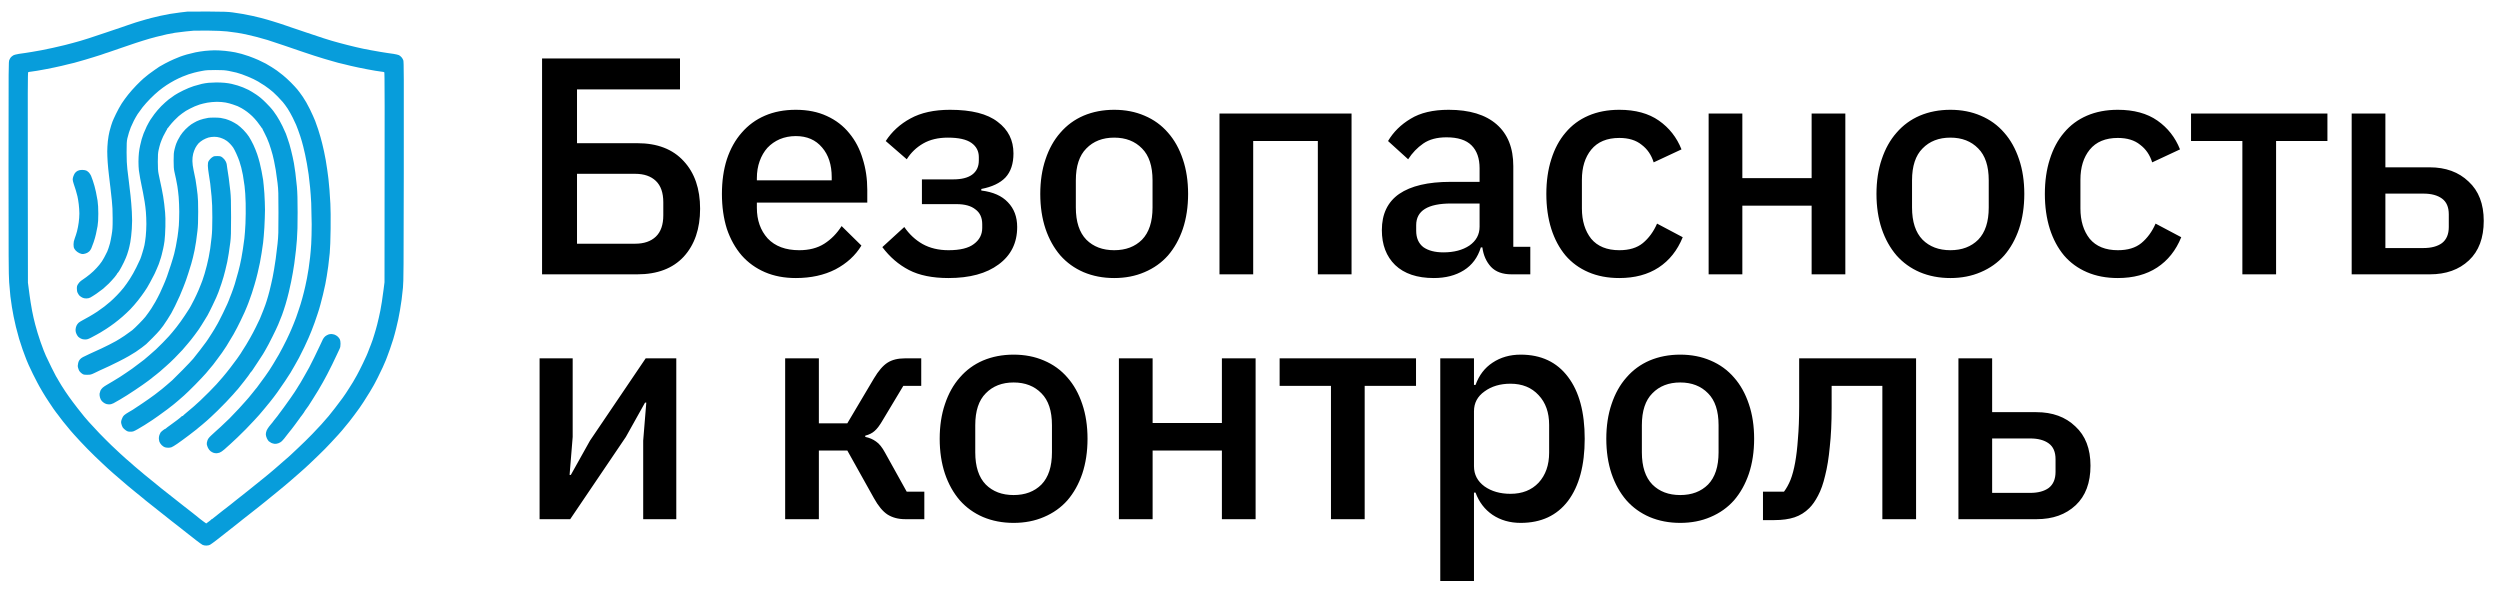 <?xml version="1.0" encoding="UTF-8"?> <svg xmlns="http://www.w3.org/2000/svg" width="194" height="46" viewBox="0 0 194 46" fill="none"> <path fill-rule="evenodd" clip-rule="evenodd" d="M14.493 0.907C14.402 0.918 14.201 0.942 14 0.964C13.761 0.994 13.39 1.046 13.177 1.082C12.964 1.122 12.621 1.187 12.418 1.233C12.214 1.276 11.917 1.348 11.756 1.391C11.649 1.419 11.522 1.454 11.42 1.482C11.367 1.497 11.32 1.51 11.287 1.519C11.227 1.537 11.132 1.565 11.04 1.592C10.984 1.608 10.93 1.623 10.884 1.637C10.761 1.676 10.593 1.726 10.512 1.749C10.431 1.775 10.17 1.863 9.931 1.945C9.692 2.031 9.453 2.113 9.398 2.129C9.356 2.139 9.061 2.24 8.682 2.37C8.561 2.411 8.432 2.455 8.3 2.5C7.751 2.69 7.111 2.904 6.879 2.973L6.265 3.163C6.159 3.196 6.03 3.232 5.975 3.245C5.939 3.253 5.861 3.276 5.771 3.301C5.722 3.315 5.67 3.329 5.619 3.343C5.509 3.374 5.312 3.424 5.135 3.47C5.084 3.483 5.035 3.496 4.99 3.507C4.786 3.56 4.386 3.652 4.101 3.714C3.817 3.777 3.417 3.859 3.213 3.898L2.47 4.029C2.267 4.065 2.034 4.101 1.954 4.111C1.907 4.117 1.814 4.13 1.707 4.146C1.631 4.157 1.548 4.169 1.469 4.18C1.253 4.216 1.088 4.259 1.017 4.305C0.956 4.344 0.878 4.407 0.846 4.443C0.814 4.479 0.759 4.571 0.726 4.649C0.662 4.784 0.662 4.922 0.662 12.991C0.662 19.905 0.668 21.303 0.71 21.893C0.736 22.274 0.781 22.773 0.807 22.999C0.836 23.226 0.888 23.593 0.923 23.82C0.959 24.046 1.02 24.378 1.056 24.558C1.091 24.738 1.172 25.099 1.234 25.362C1.298 25.624 1.411 26.044 1.485 26.297C1.563 26.55 1.682 26.921 1.753 27.117C1.825 27.314 1.915 27.561 1.954 27.659C1.992 27.757 2.044 27.892 2.067 27.954C2.089 28.017 2.164 28.187 2.228 28.332C2.293 28.476 2.441 28.788 2.554 29.021C2.667 29.254 2.819 29.549 2.89 29.677C2.921 29.735 2.952 29.793 2.978 29.84C3.008 29.898 3.032 29.942 3.039 29.956C3.052 29.982 3.171 30.189 3.304 30.415C3.439 30.642 3.656 30.99 3.791 31.186L4.143 31.712C4.169 31.746 4.199 31.788 4.229 31.831C4.276 31.896 4.323 31.963 4.357 32.007C4.411 32.079 4.463 32.145 4.473 32.155C4.481 32.163 4.538 32.24 4.613 32.34C4.631 32.365 4.65 32.391 4.67 32.417C4.77 32.552 4.87 32.686 4.896 32.712C4.922 32.739 5.044 32.886 5.167 33.041C5.29 33.195 5.432 33.365 5.477 33.418C5.517 33.461 5.606 33.563 5.694 33.664C5.714 33.686 5.733 33.708 5.752 33.73C5.858 33.848 6.072 34.084 6.233 34.255C6.394 34.425 6.646 34.691 6.798 34.845C6.95 35 7.212 35.259 7.38 35.423C7.551 35.584 7.812 35.83 7.961 35.974C8.023 36.032 8.089 36.094 8.15 36.15C8.237 36.232 8.312 36.302 8.348 36.335C8.388 36.374 8.488 36.462 8.604 36.564C8.666 36.619 8.733 36.678 8.797 36.736C8.949 36.868 9.183 37.068 9.365 37.225C9.405 37.259 9.442 37.291 9.476 37.32C9.663 37.477 9.86 37.648 9.915 37.697C9.97 37.746 10.267 37.992 10.577 38.242C10.75 38.383 10.913 38.514 11.026 38.605C11.115 38.678 11.174 38.725 11.184 38.734C11.207 38.75 11.252 38.79 11.281 38.819C11.31 38.845 11.43 38.941 11.546 39.029C11.662 39.118 11.772 39.206 11.794 39.226C11.814 39.242 11.872 39.292 11.924 39.328C11.949 39.348 12.051 39.429 12.193 39.542C12.325 39.646 12.49 39.777 12.66 39.912C13.015 40.191 13.322 40.434 13.338 40.45C13.348 40.458 13.414 40.509 13.505 40.579C13.56 40.623 13.626 40.673 13.694 40.726C13.828 40.828 14.052 41.005 14.254 41.166C14.318 41.216 14.38 41.266 14.436 41.31C14.669 41.494 15.024 41.773 15.227 41.93C15.431 42.087 15.651 42.245 15.712 42.278C15.78 42.314 15.893 42.337 16.003 42.337C16.113 42.337 16.226 42.314 16.293 42.278C16.355 42.245 16.574 42.087 16.778 41.93C16.981 41.773 17.337 41.494 17.569 41.31C17.802 41.126 18.134 40.864 18.312 40.726C18.489 40.588 18.641 40.467 18.651 40.457C18.661 40.447 18.725 40.394 18.796 40.339C18.867 40.286 19.165 40.053 19.458 39.82C19.752 39.59 20.033 39.367 20.082 39.328C20.133 39.292 20.192 39.242 20.211 39.226C20.228 39.211 20.291 39.161 20.367 39.1C20.391 39.081 20.417 39.06 20.443 39.039C20.55 38.957 20.673 38.859 20.718 38.819C20.752 38.792 20.788 38.761 20.812 38.74C20.82 38.733 20.831 38.724 20.831 38.724C20.85 38.711 21.125 38.488 21.445 38.225C21.764 37.966 22.061 37.72 22.107 37.681C22.127 37.663 22.174 37.623 22.237 37.569C22.318 37.5 22.424 37.41 22.53 37.32C22.72 37.159 23.03 36.886 23.224 36.716C23.418 36.548 23.625 36.361 23.686 36.306C23.72 36.275 23.793 36.207 23.876 36.129C23.934 36.075 23.998 36.016 24.057 35.961C24.2 35.827 24.487 35.554 24.69 35.354C24.894 35.157 25.126 34.927 25.207 34.845C25.261 34.791 25.377 34.669 25.506 34.533C25.572 34.463 25.641 34.39 25.708 34.32C25.905 34.114 26.147 33.848 26.253 33.73C26.272 33.708 26.292 33.686 26.311 33.664C26.399 33.563 26.488 33.461 26.528 33.418C26.573 33.365 26.715 33.195 26.838 33.041C26.961 32.886 27.084 32.739 27.109 32.712C27.135 32.686 27.303 32.466 27.481 32.224C27.662 31.984 27.846 31.731 27.891 31.666C27.928 31.612 28.03 31.46 28.138 31.3C28.163 31.262 28.189 31.224 28.214 31.186C28.346 30.99 28.569 30.632 28.708 30.399L28.756 30.316C28.872 30.117 28.972 29.946 28.986 29.923C29.002 29.897 29.044 29.821 29.076 29.759C29.112 29.697 29.218 29.49 29.315 29.3C29.412 29.109 29.583 28.755 29.696 28.512C29.806 28.269 29.916 28.017 29.939 27.954C29.961 27.892 30.013 27.757 30.052 27.659C30.09 27.561 30.184 27.301 30.262 27.085C30.336 26.868 30.452 26.52 30.517 26.314C30.581 26.107 30.681 25.73 30.743 25.477C30.804 25.224 30.878 24.906 30.907 24.771C30.936 24.637 30.995 24.325 31.037 24.082C31.082 23.839 31.14 23.462 31.166 23.245C31.195 23.029 31.24 22.615 31.269 22.327C31.318 21.861 31.324 20.853 31.334 13.303C31.343 5.739 31.34 4.79 31.295 4.672C31.269 4.6 31.205 4.492 31.15 4.433C31.098 4.377 31.014 4.308 30.962 4.282C30.914 4.256 30.723 4.21 30.536 4.18C30.458 4.169 30.374 4.157 30.298 4.146C30.192 4.13 30.099 4.117 30.052 4.111C29.971 4.101 29.738 4.065 29.535 4.029L28.792 3.898C28.589 3.862 28.317 3.809 28.195 3.783C28.125 3.766 28.019 3.743 27.911 3.72C27.829 3.702 27.746 3.684 27.678 3.668C27.616 3.653 27.532 3.633 27.44 3.611C27.299 3.577 27.139 3.539 27.016 3.507C26.971 3.496 26.921 3.483 26.871 3.47C26.693 3.424 26.497 3.374 26.386 3.343C26.336 3.329 26.283 3.315 26.234 3.301C26.145 3.276 26.066 3.253 26.031 3.245C25.976 3.232 25.847 3.196 25.74 3.163L25.126 2.973C24.894 2.904 24.258 2.69 23.705 2.5C23.514 2.435 23.331 2.373 23.17 2.318C22.866 2.214 22.643 2.138 22.607 2.129C22.552 2.113 22.401 2.06 22.268 2.011C22.136 1.965 21.868 1.873 21.671 1.811C21.474 1.745 21.222 1.667 21.105 1.634C21.04 1.613 20.955 1.589 20.876 1.566C20.816 1.548 20.76 1.532 20.718 1.519C20.679 1.508 20.622 1.493 20.557 1.475C20.459 1.448 20.345 1.416 20.25 1.391C20.091 1.348 19.791 1.276 19.588 1.233C19.384 1.187 19.042 1.122 18.829 1.082C18.615 1.046 18.26 0.991 18.037 0.961C17.714 0.915 17.34 0.902 16.132 0.895C15.305 0.892 14.588 0.895 14.533 0.902C14.524 0.903 14.511 0.905 14.493 0.907ZM16.164 2.375C15.622 2.372 15.121 2.372 15.05 2.379C15.026 2.381 14.978 2.386 14.914 2.392C14.786 2.405 14.594 2.423 14.404 2.441C14.12 2.47 13.748 2.516 13.58 2.543C13.412 2.572 13.128 2.625 12.951 2.661C12.773 2.7 12.379 2.792 12.079 2.871C11.778 2.95 11.342 3.074 11.11 3.15C10.965 3.197 10.813 3.245 10.7 3.281C10.63 3.303 10.575 3.32 10.545 3.33C10.467 3.352 10.004 3.512 9.501 3.685L9.446 3.704C8.923 3.888 8.452 4.049 8.397 4.065C8.342 4.078 8.242 4.111 8.171 4.137C8.1 4.167 7.948 4.22 7.832 4.256C7.728 4.291 7.503 4.36 7.304 4.421C7.28 4.428 7.257 4.436 7.234 4.443C7.063 4.493 6.861 4.555 6.733 4.595C6.701 4.605 6.674 4.613 6.653 4.62C6.546 4.656 6.336 4.715 6.185 4.754C6.133 4.769 6.078 4.784 6.024 4.799C5.919 4.828 5.818 4.855 5.765 4.873C5.684 4.895 5.568 4.925 5.506 4.935C5.445 4.948 5.319 4.978 5.232 5C5.141 5.027 4.941 5.076 4.78 5.112C4.618 5.148 4.35 5.207 4.182 5.243C4.014 5.279 3.714 5.338 3.52 5.375C3.326 5.411 3.042 5.463 2.89 5.489C2.739 5.516 2.529 5.548 2.422 5.558C2.315 5.568 2.209 5.588 2.186 5.601C2.154 5.621 2.147 7.242 2.157 13.778L2.167 21.933C2.277 22.799 2.341 23.232 2.377 23.459C2.412 23.685 2.464 23.98 2.49 24.115C2.516 24.25 2.567 24.492 2.603 24.656C2.638 24.82 2.697 25.053 2.732 25.181C2.759 25.289 2.825 25.513 2.885 25.72C2.897 25.76 2.908 25.8 2.919 25.838C2.99 26.071 3.094 26.389 3.149 26.543C3.201 26.691 3.265 26.862 3.294 26.937L3.297 26.947C3.313 26.986 3.333 27.042 3.352 27.095C3.365 27.131 3.377 27.165 3.388 27.193C3.414 27.259 3.491 27.446 3.562 27.61C3.633 27.774 3.827 28.174 3.992 28.506C4.072 28.663 4.151 28.817 4.213 28.94C4.281 29.073 4.33 29.169 4.344 29.195C4.373 29.244 4.418 29.319 4.447 29.365C4.468 29.398 4.498 29.453 4.527 29.504C4.539 29.525 4.55 29.544 4.56 29.562C4.592 29.625 4.689 29.789 4.776 29.923C4.812 29.978 4.849 30.036 4.882 30.087C4.93 30.161 4.969 30.223 4.986 30.248C5.015 30.291 5.054 30.35 5.07 30.379C5.086 30.409 5.212 30.589 5.345 30.776C5.477 30.967 5.781 31.37 6.02 31.679C6.259 31.987 6.495 32.282 6.543 32.335C6.588 32.388 6.75 32.575 6.898 32.745C7.047 32.916 7.409 33.306 7.702 33.611C7.996 33.917 8.432 34.35 8.671 34.58C8.804 34.703 8.951 34.842 9.076 34.96C9.18 35.058 9.268 35.141 9.321 35.19C9.356 35.222 9.397 35.26 9.441 35.299C9.544 35.393 9.66 35.498 9.737 35.567C9.76 35.587 9.787 35.611 9.815 35.636C9.927 35.733 10.07 35.858 10.17 35.941C10.296 36.05 10.415 36.155 10.431 36.174C10.448 36.194 10.58 36.306 10.722 36.42C10.864 36.535 10.997 36.644 11.013 36.663C11.029 36.686 11.329 36.929 11.675 37.208C12.021 37.487 12.327 37.736 12.356 37.763C12.386 37.792 12.45 37.845 12.498 37.881C12.55 37.917 12.934 38.219 13.351 38.553C13.771 38.888 14.171 39.203 14.242 39.256C14.302 39.299 14.53 39.478 14.783 39.677C14.834 39.716 14.885 39.757 14.937 39.797L15.02 39.863C15.295 40.081 15.527 40.265 15.55 40.289C15.576 40.316 15.689 40.401 15.799 40.476L16.003 40.621C16.303 40.404 16.39 40.332 16.39 40.319C16.39 40.302 16.403 40.293 16.422 40.293C16.442 40.293 16.487 40.263 16.526 40.227C16.537 40.218 16.566 40.195 16.608 40.161C16.718 40.073 16.92 39.911 17.133 39.745C17.178 39.709 17.224 39.673 17.27 39.637C17.522 39.44 17.77 39.247 17.86 39.18C17.966 39.098 18.06 39.026 18.07 39.013C18.079 39.003 18.144 38.95 18.215 38.895C18.286 38.842 18.758 38.468 19.265 38.065C19.772 37.658 20.33 37.208 20.508 37.064C20.686 36.919 20.85 36.785 20.873 36.765C20.896 36.749 20.941 36.709 20.97 36.683C20.999 36.653 21.148 36.529 21.299 36.404C21.451 36.276 21.587 36.158 21.606 36.138C21.625 36.118 21.784 35.981 21.961 35.827C22.139 35.675 22.333 35.508 22.394 35.452C22.405 35.442 22.417 35.432 22.428 35.421C22.478 35.376 22.524 35.334 22.539 35.321C22.549 35.312 22.619 35.245 22.726 35.145C22.839 35.039 22.992 34.895 23.156 34.74C23.476 34.442 23.964 33.963 24.238 33.677C24.516 33.388 24.829 33.057 24.933 32.939C25.039 32.821 25.197 32.637 25.288 32.532C25.375 32.427 25.472 32.319 25.501 32.289C25.53 32.26 25.75 31.987 25.985 31.679C26.224 31.37 26.492 31.019 26.58 30.891C26.67 30.767 26.77 30.619 26.806 30.566C26.841 30.514 26.887 30.445 26.903 30.419C26.91 30.408 26.927 30.381 26.951 30.344C26.992 30.28 27.052 30.185 27.116 30.087C27.216 29.933 27.339 29.736 27.394 29.644C27.448 29.556 27.584 29.316 27.694 29.119C27.804 28.922 28.011 28.515 28.153 28.217C28.295 27.918 28.424 27.646 28.437 27.61C28.453 27.574 28.495 27.475 28.53 27.39C28.569 27.301 28.598 27.226 28.598 27.216C28.598 27.206 28.624 27.137 28.656 27.062C28.692 26.983 28.75 26.835 28.786 26.734C28.795 26.709 28.805 26.681 28.816 26.651C28.852 26.555 28.893 26.443 28.918 26.373C28.95 26.277 29.012 26.087 29.05 25.953C29.089 25.818 29.141 25.647 29.163 25.575C29.186 25.503 29.235 25.326 29.27 25.181C29.305 25.037 29.364 24.794 29.399 24.64C29.435 24.486 29.49 24.243 29.515 24.099C29.544 23.954 29.596 23.652 29.632 23.426C29.667 23.2 29.729 22.766 29.767 22.458L29.838 21.9C29.858 7.232 29.851 5.621 29.819 5.601C29.796 5.588 29.69 5.568 29.583 5.558C29.477 5.548 29.267 5.516 29.115 5.489C29.005 5.47 28.827 5.438 28.662 5.407C28.6 5.396 28.539 5.384 28.485 5.375C28.288 5.338 27.991 5.279 27.823 5.243C27.655 5.207 27.384 5.148 27.226 5.112C27.067 5.076 26.861 5.027 26.773 5C26.683 4.978 26.56 4.948 26.499 4.935C26.438 4.925 26.321 4.895 26.241 4.873C26.187 4.855 26.087 4.828 25.981 4.799C25.927 4.784 25.872 4.769 25.821 4.754C25.669 4.715 25.378 4.63 25.175 4.567C25.154 4.561 25.132 4.554 25.109 4.547C24.901 4.484 24.593 4.389 24.384 4.321C24.151 4.249 23.754 4.114 23.495 4.026C23.407 3.996 23.276 3.951 23.119 3.898C22.816 3.794 22.42 3.659 22.074 3.54C21.551 3.363 20.954 3.166 20.75 3.101C20.547 3.038 20.153 2.93 19.878 2.858C19.604 2.786 19.232 2.7 19.055 2.661C18.877 2.625 18.586 2.569 18.409 2.543C18.231 2.513 17.876 2.467 17.617 2.438C17.327 2.405 16.778 2.382 16.164 2.375ZM15.896 3.95C15.683 3.973 15.357 4.023 15.169 4.062C14.982 4.101 14.678 4.177 14.491 4.229C14.304 4.285 14.071 4.357 13.974 4.397C13.877 4.433 13.658 4.525 13.49 4.597C13.322 4.669 13.015 4.817 12.812 4.925C12.608 5.033 12.405 5.148 12.36 5.178C12.314 5.211 12.163 5.316 12.021 5.411C11.878 5.506 11.668 5.66 11.552 5.749C11.436 5.841 11.255 5.988 11.149 6.077C11.042 6.169 10.787 6.412 10.583 6.622C10.38 6.832 10.089 7.156 9.941 7.347C9.789 7.534 9.566 7.846 9.443 8.033C9.321 8.223 9.12 8.584 9.001 8.837C8.878 9.089 8.755 9.365 8.726 9.444C8.697 9.526 8.652 9.66 8.626 9.739C8.597 9.821 8.542 10.028 8.497 10.198C8.452 10.372 8.394 10.71 8.368 10.953C8.342 11.199 8.323 11.554 8.323 11.741C8.323 11.931 8.335 12.308 8.355 12.577C8.374 12.85 8.416 13.299 8.452 13.578C8.477 13.802 8.515 14.117 8.544 14.359C8.552 14.422 8.559 14.48 8.565 14.53C8.588 14.752 8.633 15.147 8.667 15.453L8.678 15.547C8.723 15.964 8.742 16.351 8.742 16.942C8.742 17.67 8.733 17.818 8.662 18.238C8.616 18.5 8.562 18.789 8.536 18.878C8.51 18.97 8.458 19.137 8.423 19.249C8.384 19.36 8.342 19.478 8.326 19.511L8.19 19.78C8.135 19.898 8.045 20.059 7.996 20.135C7.945 20.21 7.903 20.289 7.903 20.289C7.903 20.299 7.816 20.413 7.712 20.545C7.609 20.676 7.402 20.899 7.25 21.044C7.099 21.188 6.847 21.398 6.688 21.509C6.53 21.624 6.346 21.752 6.278 21.798C6.214 21.844 6.114 21.953 6.062 22.038C5.978 22.169 5.965 22.225 5.965 22.399C5.965 22.537 5.984 22.645 6.03 22.733C6.065 22.806 6.126 22.901 6.165 22.94C6.207 22.98 6.301 23.049 6.375 23.088C6.469 23.137 6.569 23.16 6.692 23.16C6.808 23.16 6.914 23.137 7.005 23.091C7.082 23.052 7.289 22.921 7.467 22.802C7.644 22.681 7.883 22.504 8 22.409C8.116 22.31 8.316 22.13 8.445 22.002C8.574 21.87 8.775 21.654 8.891 21.513C9.004 21.372 9.098 21.244 9.098 21.224C9.098 21.208 9.111 21.188 9.127 21.185C9.143 21.181 9.217 21.08 9.288 20.962C9.359 20.847 9.505 20.571 9.611 20.354C9.715 20.138 9.831 19.866 9.866 19.747C9.905 19.633 9.957 19.462 9.983 19.37C10.012 19.281 10.067 19.022 10.112 18.796C10.154 18.563 10.205 18.116 10.228 17.762C10.26 17.273 10.26 16.988 10.231 16.433C10.209 16.046 10.164 15.478 10.128 15.17C10.121 15.113 10.114 15.051 10.106 14.984C10.073 14.694 10.031 14.333 10.002 14.103C9.966 13.824 9.912 13.381 9.882 13.119C9.844 12.794 9.824 12.387 9.824 11.823C9.824 11.137 9.834 10.96 9.882 10.74C9.918 10.595 9.973 10.389 10.008 10.28C10.033 10.204 10.074 10.091 10.111 9.99C10.126 9.947 10.141 9.905 10.154 9.87C10.199 9.755 10.306 9.526 10.389 9.362C10.473 9.201 10.603 8.971 10.68 8.853C10.758 8.738 10.929 8.502 11.061 8.328C11.194 8.157 11.465 7.855 11.662 7.655C11.859 7.455 12.159 7.179 12.327 7.045C12.495 6.907 12.763 6.71 12.925 6.605C13.083 6.5 13.361 6.336 13.538 6.241C13.716 6.146 13.991 6.014 14.152 5.949C14.31 5.883 14.53 5.801 14.636 5.765C14.743 5.729 14.94 5.673 15.072 5.637C15.205 5.601 15.483 5.539 15.686 5.503C15.986 5.443 16.183 5.434 16.72 5.434C17.253 5.434 17.453 5.447 17.753 5.503C17.957 5.542 18.225 5.601 18.351 5.634C18.473 5.67 18.664 5.729 18.77 5.765C18.877 5.801 19.087 5.883 19.239 5.946C19.39 6.008 19.584 6.093 19.675 6.139C19.762 6.182 19.923 6.267 20.03 6.326C20.137 6.385 20.246 6.454 20.272 6.48C20.298 6.503 20.33 6.523 20.343 6.523C20.356 6.523 20.443 6.579 20.537 6.644C20.631 6.71 20.789 6.825 20.886 6.897C20.983 6.969 21.122 7.081 21.193 7.147C21.258 7.204 21.395 7.34 21.515 7.458C21.526 7.469 21.537 7.48 21.548 7.491C21.674 7.619 21.852 7.809 21.945 7.918C22.039 8.026 22.207 8.256 22.32 8.426C22.433 8.6 22.61 8.915 22.717 9.132C22.824 9.348 22.94 9.601 22.979 9.69C22.989 9.715 23.001 9.748 23.015 9.783C23.052 9.876 23.098 9.994 23.131 10.084C23.179 10.211 23.253 10.425 23.298 10.559C23.344 10.697 23.398 10.881 23.424 10.97C23.449 11.057 23.494 11.229 23.529 11.361L23.534 11.38C23.57 11.518 23.634 11.79 23.676 11.987C23.718 12.187 23.783 12.512 23.818 12.709C23.857 12.909 23.915 13.286 23.951 13.545C23.986 13.808 24.038 14.258 24.064 14.546C24.093 14.835 24.132 15.383 24.151 15.76C24.167 16.141 24.183 16.879 24.187 17.401C24.187 17.926 24.17 18.612 24.151 18.927C24.132 19.245 24.093 19.708 24.064 19.961C24.038 20.213 23.986 20.607 23.951 20.83C23.915 21.057 23.857 21.398 23.822 21.585C23.783 21.775 23.725 22.058 23.692 22.209C23.666 22.325 23.629 22.476 23.602 22.589C23.593 22.625 23.586 22.658 23.579 22.684C23.562 22.747 23.538 22.842 23.513 22.936C23.495 23.004 23.478 23.071 23.463 23.127C23.428 23.265 23.366 23.472 23.331 23.587C23.32 23.621 23.305 23.665 23.289 23.716C23.248 23.84 23.197 24 23.153 24.128C23.095 24.309 23.014 24.538 22.979 24.637C22.943 24.738 22.879 24.906 22.833 25.014C22.81 25.073 22.785 25.136 22.764 25.186C22.746 25.227 22.733 25.26 22.727 25.277C22.718 25.296 22.7 25.339 22.678 25.393C22.657 25.443 22.634 25.501 22.61 25.555C22.565 25.674 22.397 26.035 22.242 26.36C22.084 26.684 21.816 27.203 21.642 27.508C21.467 27.817 21.277 28.138 21.218 28.223C21.16 28.309 21.112 28.394 21.112 28.394C21.112 28.404 21.015 28.555 20.899 28.732C20.779 28.909 20.631 29.126 20.566 29.214L20.204 29.707C20.072 29.887 19.949 30.054 19.933 30.077C19.914 30.104 19.878 30.146 19.849 30.176C19.841 30.186 19.825 30.206 19.803 30.233C19.753 30.295 19.673 30.394 19.594 30.494C19.478 30.639 19.345 30.803 19.3 30.855C19.252 30.911 19.142 31.036 19.055 31.134C18.968 31.236 18.735 31.492 18.538 31.708C18.341 31.925 18.015 32.266 17.814 32.466C17.611 32.663 17.301 32.959 17.123 33.123L16.687 33.516C16.629 33.569 16.484 33.703 16.364 33.815C16.203 33.969 16.138 34.058 16.093 34.192C16.054 34.297 16.038 34.412 16.048 34.481C16.058 34.547 16.099 34.671 16.142 34.76C16.183 34.845 16.271 34.96 16.332 35.006C16.393 35.055 16.497 35.114 16.558 35.134C16.619 35.157 16.723 35.173 16.784 35.173C16.846 35.173 16.962 35.151 17.043 35.124C17.127 35.095 17.282 34.99 17.414 34.872C17.487 34.807 17.59 34.714 17.69 34.624C17.759 34.563 17.825 34.503 17.879 34.455C18.012 34.333 18.26 34.104 18.428 33.943C18.599 33.779 18.89 33.493 19.077 33.303C19.265 33.113 19.552 32.808 19.72 32.627C19.769 32.573 19.82 32.518 19.868 32.465C19.982 32.341 20.083 32.23 20.124 32.184C20.182 32.122 20.35 31.922 20.498 31.741C20.546 31.683 20.593 31.627 20.635 31.576C20.724 31.469 20.791 31.388 20.802 31.37C20.821 31.347 20.86 31.305 20.886 31.272C20.915 31.242 20.986 31.15 21.047 31.068C21.072 31.037 21.096 31.005 21.119 30.976C21.153 30.932 21.181 30.895 21.193 30.881C21.209 30.862 21.238 30.822 21.257 30.799C21.277 30.776 21.393 30.619 21.519 30.445C21.645 30.274 21.916 29.884 22.12 29.575C22.323 29.27 22.52 28.968 22.552 28.909C22.585 28.847 22.627 28.775 22.646 28.745C22.661 28.722 22.723 28.614 22.798 28.484C22.818 28.45 22.838 28.414 22.859 28.378C22.959 28.207 23.118 27.928 23.208 27.754C23.298 27.584 23.483 27.216 23.618 26.934C23.754 26.655 23.899 26.337 23.941 26.228C23.956 26.192 23.971 26.156 23.986 26.121C24.015 26.051 24.04 25.99 24.051 25.966C24.067 25.93 24.122 25.798 24.174 25.67C24.229 25.546 24.335 25.257 24.416 25.03C24.497 24.807 24.6 24.502 24.645 24.358C24.69 24.213 24.742 24.053 24.761 23.997C24.778 23.944 24.826 23.774 24.868 23.619C24.913 23.468 25 23.127 25.062 22.865C25.126 22.605 25.207 22.241 25.243 22.061C25.278 21.88 25.33 21.598 25.356 21.431C25.385 21.263 25.436 20.916 25.472 20.66C25.508 20.404 25.559 19.941 25.588 19.633C25.62 19.278 25.646 18.596 25.656 17.746C25.666 16.938 25.659 16.18 25.637 15.81C25.623 15.57 25.602 15.251 25.585 14.997C25.579 14.9 25.573 14.813 25.569 14.743C25.549 14.491 25.514 14.107 25.488 13.89C25.478 13.811 25.465 13.717 25.453 13.619C25.43 13.446 25.407 13.263 25.388 13.135C25.362 12.938 25.311 12.614 25.275 12.413C25.239 12.216 25.181 11.921 25.146 11.757C25.122 11.648 25.085 11.493 25.054 11.356C25.039 11.292 25.025 11.232 25.013 11.183C25.006 11.153 24.997 11.119 24.988 11.083C24.951 10.938 24.905 10.757 24.871 10.641C24.832 10.497 24.748 10.225 24.687 10.034C24.626 9.847 24.522 9.552 24.455 9.378C24.39 9.207 24.206 8.8 24.048 8.476C23.867 8.108 23.66 7.744 23.492 7.504C23.347 7.291 23.153 7.035 23.066 6.93C22.979 6.825 22.759 6.589 22.581 6.408C22.404 6.228 22.12 5.969 21.952 5.834C21.784 5.699 21.571 5.535 21.483 5.473C21.393 5.411 21.212 5.289 21.08 5.207C20.947 5.125 20.744 5.004 20.628 4.938C20.511 4.876 20.25 4.748 20.046 4.653C19.843 4.561 19.507 4.43 19.303 4.357C19.1 4.288 18.851 4.21 18.754 4.183C18.657 4.154 18.431 4.101 18.254 4.062C18.076 4.026 17.721 3.973 17.462 3.947C17.204 3.921 16.833 3.901 16.639 3.904C16.442 3.908 16.109 3.927 15.896 3.95ZM16.187 6.425C16.045 6.438 15.812 6.474 15.67 6.507C15.528 6.54 15.244 6.618 15.04 6.681C14.837 6.743 14.465 6.894 14.217 7.019C13.968 7.14 13.671 7.304 13.555 7.383C13.438 7.462 13.232 7.613 13.093 7.714C12.957 7.819 12.695 8.056 12.511 8.239C12.331 8.426 12.088 8.702 11.979 8.856C11.866 9.007 11.723 9.214 11.659 9.312C11.594 9.414 11.475 9.634 11.387 9.805C11.303 9.978 11.194 10.228 11.142 10.362C11.09 10.5 11.023 10.697 10.993 10.805C10.964 10.914 10.913 11.13 10.877 11.281C10.842 11.435 10.796 11.695 10.78 11.855C10.761 12.02 10.745 12.328 10.745 12.545C10.745 12.761 10.758 13.066 10.777 13.217C10.796 13.371 10.842 13.654 10.877 13.841C10.913 14.031 10.961 14.284 10.987 14.399C10.998 14.458 11.017 14.55 11.038 14.649C11.058 14.746 11.079 14.851 11.097 14.94C11.132 15.12 11.191 15.445 11.226 15.662C11.261 15.879 11.307 16.243 11.323 16.466C11.342 16.692 11.358 17.106 11.358 17.385C11.358 17.667 11.336 18.093 11.31 18.336C11.284 18.582 11.239 18.891 11.21 19.025C11.181 19.163 11.107 19.429 11.048 19.616C10.993 19.806 10.919 20.03 10.884 20.108C10.851 20.19 10.716 20.476 10.58 20.748C10.448 21.021 10.225 21.418 10.083 21.634C9.944 21.851 9.727 22.163 9.598 22.323C9.469 22.487 9.237 22.753 9.075 22.914C8.917 23.078 8.694 23.291 8.578 23.393C8.465 23.495 8.248 23.672 8.096 23.79C7.945 23.905 7.699 24.082 7.547 24.184C7.396 24.286 7.121 24.453 6.934 24.561C6.747 24.669 6.511 24.801 6.407 24.853C6.304 24.906 6.168 24.991 6.107 25.04C6.046 25.09 5.965 25.201 5.929 25.287C5.891 25.378 5.862 25.51 5.862 25.605C5.862 25.71 5.887 25.825 5.933 25.916C5.971 25.998 6.036 26.097 6.075 26.136C6.11 26.172 6.204 26.235 6.278 26.274C6.372 26.323 6.475 26.343 6.601 26.343C6.756 26.343 6.837 26.32 7.079 26.195C7.237 26.113 7.428 26.012 7.499 25.969C7.528 25.953 7.568 25.93 7.61 25.906C7.67 25.872 7.737 25.834 7.79 25.805C7.877 25.756 8.09 25.624 8.258 25.513C8.426 25.405 8.704 25.211 8.872 25.083C9.04 24.958 9.324 24.729 9.501 24.574C9.679 24.42 9.954 24.161 10.115 23.997C10.273 23.833 10.545 23.524 10.713 23.308C10.884 23.091 11.1 22.796 11.197 22.651C11.294 22.507 11.391 22.359 11.413 22.323C11.436 22.287 11.539 22.103 11.646 21.913C11.752 21.726 11.849 21.539 11.862 21.503C11.875 21.467 11.908 21.401 11.94 21.355C11.969 21.313 12.053 21.126 12.13 20.945C12.145 20.911 12.16 20.876 12.175 20.842C12.238 20.696 12.296 20.56 12.314 20.512C12.34 20.453 12.36 20.394 12.36 20.381C12.36 20.368 12.389 20.282 12.421 20.19C12.457 20.102 12.515 19.908 12.55 19.764C12.586 19.619 12.637 19.406 12.663 19.288C12.692 19.173 12.738 18.907 12.767 18.697C12.796 18.491 12.825 17.988 12.834 17.582C12.844 17.122 12.838 16.709 12.812 16.482C12.802 16.379 12.788 16.25 12.775 16.126C12.763 16.012 12.752 15.904 12.744 15.826C12.728 15.665 12.692 15.406 12.663 15.252C12.637 15.101 12.586 14.825 12.55 14.645C12.536 14.579 12.52 14.501 12.503 14.421C12.474 14.281 12.444 14.136 12.421 14.038C12.401 13.943 12.373 13.808 12.347 13.683C12.332 13.609 12.317 13.537 12.305 13.48C12.263 13.27 12.247 13.043 12.247 12.561C12.247 12.056 12.259 11.865 12.308 11.642C12.34 11.491 12.402 11.255 12.447 11.117C12.492 10.983 12.589 10.74 12.666 10.576C12.744 10.415 12.844 10.228 12.889 10.159C12.934 10.09 12.973 10.021 12.973 10.001C12.973 9.985 12.983 9.965 12.996 9.962C13.009 9.959 13.086 9.864 13.164 9.755C13.245 9.647 13.412 9.457 13.538 9.329C13.661 9.204 13.806 9.063 13.861 9.017C13.913 8.974 14.036 8.876 14.133 8.804C14.23 8.732 14.362 8.643 14.423 8.604C14.488 8.564 14.633 8.485 14.75 8.426C14.866 8.367 15.024 8.292 15.105 8.256C15.186 8.22 15.36 8.154 15.492 8.111C15.625 8.069 15.893 8.003 16.09 7.967C16.309 7.928 16.59 7.905 16.833 7.901C17.052 7.901 17.346 7.924 17.511 7.957C17.669 7.987 17.924 8.052 18.076 8.108C18.184 8.145 18.298 8.187 18.375 8.216C18.406 8.228 18.431 8.237 18.448 8.243C18.499 8.262 18.638 8.334 18.754 8.4C18.871 8.466 19.058 8.59 19.174 8.676C19.29 8.761 19.468 8.915 19.575 9.017C19.678 9.115 19.846 9.302 19.946 9.427C20.049 9.555 20.175 9.726 20.227 9.805C20.279 9.887 20.33 9.959 20.343 9.962C20.356 9.965 20.369 9.985 20.369 10.001C20.369 10.021 20.421 10.129 20.485 10.241C20.547 10.353 20.65 10.563 20.712 10.707C20.776 10.851 20.854 11.052 20.889 11.15C20.925 11.252 20.986 11.442 21.028 11.576C21.07 11.714 21.128 11.911 21.157 12.02C21.183 12.115 21.223 12.299 21.257 12.451C21.261 12.472 21.266 12.492 21.27 12.512C21.304 12.669 21.356 12.958 21.394 13.172L21.399 13.201C21.435 13.417 21.496 13.87 21.538 14.202C21.603 14.763 21.609 14.943 21.609 16.515C21.609 18.061 21.603 18.287 21.538 18.911C21.496 19.291 21.435 19.806 21.399 20.059C21.364 20.312 21.306 20.689 21.27 20.896C21.235 21.106 21.183 21.385 21.157 21.519C21.128 21.657 21.076 21.893 21.041 22.044C21.005 22.199 20.947 22.441 20.912 22.586C20.876 22.73 20.828 22.907 20.805 22.98C20.782 23.052 20.731 23.222 20.692 23.357C20.653 23.495 20.54 23.81 20.44 24.062C20.343 24.315 20.221 24.62 20.169 24.735C20.114 24.853 19.972 25.149 19.852 25.392C19.733 25.638 19.529 26.021 19.4 26.245C19.271 26.471 19.135 26.707 19.093 26.77C19.088 26.779 19.081 26.789 19.073 26.801C19.024 26.879 18.937 27.014 18.864 27.131C18.842 27.165 18.821 27.199 18.8 27.232C18.738 27.329 18.686 27.411 18.674 27.436C18.658 27.459 18.578 27.576 18.481 27.716C18.456 27.753 18.429 27.791 18.402 27.83C18.27 28.013 18.031 28.335 17.869 28.542C17.711 28.752 17.44 29.083 17.272 29.28C17.104 29.48 16.891 29.723 16.8 29.818C16.713 29.917 16.455 30.182 16.232 30.409C16.006 30.639 15.696 30.944 15.538 31.088C15.379 31.236 15.14 31.449 15.008 31.567C14.876 31.682 14.643 31.879 14.491 32.004C14.339 32.128 14.213 32.24 14.207 32.256C14.204 32.273 14.178 32.282 14.152 32.282C14.126 32.282 14.091 32.302 14.078 32.325C14.065 32.348 13.916 32.47 13.748 32.597C13.58 32.725 13.319 32.919 13.167 33.024C13.015 33.129 12.889 33.228 12.883 33.241C12.88 33.257 12.86 33.267 12.844 33.267C12.825 33.267 12.741 33.319 12.657 33.382C12.573 33.444 12.482 33.529 12.457 33.569C12.431 33.611 12.392 33.697 12.369 33.759C12.347 33.825 12.327 33.933 12.327 34.005C12.327 34.078 12.347 34.196 12.366 34.268C12.389 34.343 12.466 34.461 12.544 34.54C12.624 34.619 12.734 34.694 12.802 34.711C12.87 34.73 12.983 34.744 13.054 34.744C13.125 34.744 13.235 34.73 13.296 34.711C13.358 34.691 13.561 34.573 13.748 34.442C13.936 34.314 14.343 34.018 14.653 33.782C14.963 33.549 15.241 33.333 15.273 33.303C15.302 33.277 15.347 33.237 15.37 33.218C15.385 33.206 15.458 33.146 15.552 33.069C15.594 33.035 15.639 32.997 15.686 32.959C15.838 32.831 16.003 32.689 16.058 32.64C16.084 32.617 16.133 32.572 16.19 32.52C16.245 32.47 16.307 32.413 16.364 32.361C16.477 32.256 16.71 32.036 16.878 31.872C17.046 31.712 17.346 31.41 17.543 31.2C17.743 30.993 17.982 30.734 18.076 30.625C18.173 30.517 18.289 30.386 18.331 30.333C18.36 30.3 18.396 30.26 18.427 30.227C18.444 30.208 18.459 30.191 18.47 30.179C18.502 30.146 18.725 29.867 18.964 29.559C19.203 29.254 19.4 28.988 19.4 28.968C19.4 28.952 19.41 28.932 19.423 28.929C19.436 28.926 19.507 28.84 19.581 28.739C19.652 28.64 19.852 28.338 20.027 28.066L20.043 28.04C20.212 27.781 20.37 27.536 20.401 27.492C20.43 27.449 20.498 27.334 20.55 27.239C20.602 27.144 20.676 27.009 20.715 26.944C20.753 26.875 20.812 26.77 20.847 26.704C20.879 26.642 21.021 26.363 21.164 26.081C21.306 25.802 21.493 25.405 21.584 25.195C21.674 24.988 21.809 24.656 21.881 24.456C21.955 24.259 22.078 23.882 22.158 23.619C22.236 23.36 22.352 22.93 22.413 22.668C22.475 22.409 22.556 22.044 22.591 21.864C22.627 21.683 22.688 21.368 22.724 21.158C22.759 20.952 22.811 20.633 22.837 20.453C22.866 20.272 22.901 19.971 22.921 19.78C22.94 19.593 22.962 19.416 22.969 19.386C22.975 19.36 23.008 19.006 23.04 18.599C23.082 18.048 23.095 17.513 23.095 16.482C23.095 15.482 23.079 14.94 23.04 14.497C23.011 14.166 22.956 13.677 22.921 13.414C22.885 13.155 22.833 12.814 22.808 12.659C22.804 12.642 22.801 12.624 22.797 12.605C22.769 12.459 22.733 12.272 22.707 12.167C22.682 12.052 22.63 11.829 22.591 11.675C22.556 11.524 22.494 11.301 22.459 11.183C22.423 11.068 22.359 10.868 22.313 10.74C22.286 10.665 22.255 10.575 22.23 10.5C22.212 10.451 22.198 10.407 22.187 10.379C22.162 10.307 22.042 10.041 21.919 9.788C21.797 9.535 21.6 9.181 21.48 9.001C21.361 8.82 21.248 8.656 21.228 8.636C21.209 8.613 21.157 8.548 21.112 8.489C21.07 8.426 20.86 8.2 20.644 7.983C20.369 7.704 20.146 7.517 19.885 7.34C19.681 7.202 19.41 7.038 19.287 6.976C19.161 6.914 18.968 6.825 18.851 6.779C18.735 6.733 18.548 6.667 18.431 6.631C18.315 6.595 18.112 6.54 17.979 6.51C17.847 6.477 17.598 6.441 17.43 6.425C17.262 6.408 16.971 6.398 16.784 6.398C16.597 6.402 16.329 6.415 16.187 6.425ZM16.158 9.145C16.106 9.155 15.938 9.191 15.786 9.224C15.634 9.26 15.399 9.342 15.266 9.407C15.134 9.473 14.937 9.585 14.83 9.657C14.724 9.729 14.527 9.9 14.391 10.034C14.255 10.172 14.081 10.385 14.004 10.51C13.926 10.638 13.829 10.809 13.79 10.887C13.775 10.924 13.755 10.967 13.736 11.009C13.712 11.063 13.688 11.115 13.674 11.15C13.648 11.216 13.59 11.406 13.548 11.576C13.483 11.846 13.474 11.97 13.474 12.463C13.474 12.896 13.487 13.109 13.532 13.316C13.559 13.445 13.602 13.637 13.634 13.78C13.64 13.808 13.646 13.834 13.652 13.857C13.684 14.002 13.735 14.267 13.764 14.448C13.794 14.628 13.839 15.006 13.865 15.285C13.887 15.567 13.91 16.082 13.91 16.433C13.91 16.788 13.894 17.267 13.878 17.5C13.858 17.736 13.813 18.126 13.777 18.369C13.739 18.615 13.681 18.953 13.645 19.124C13.613 19.298 13.555 19.554 13.516 19.698C13.48 19.843 13.367 20.227 13.261 20.551C13.157 20.876 13.022 21.283 12.957 21.454C12.896 21.628 12.828 21.795 12.812 21.831C12.805 21.847 12.789 21.884 12.769 21.931C12.744 21.991 12.712 22.068 12.679 22.143C12.624 22.281 12.505 22.546 12.415 22.733C12.324 22.924 12.163 23.236 12.056 23.423C11.95 23.613 11.811 23.843 11.749 23.931C11.702 24.002 11.629 24.107 11.57 24.192C11.553 24.216 11.537 24.239 11.523 24.259C11.462 24.351 11.352 24.499 11.281 24.587C11.21 24.679 10.99 24.916 10.793 25.116C10.6 25.316 10.357 25.546 10.26 25.625C10.16 25.706 9.892 25.897 9.663 26.054C9.43 26.209 9.133 26.396 9.001 26.468C8.868 26.54 8.626 26.668 8.468 26.75C8.306 26.832 8.038 26.963 7.87 27.042C7.702 27.124 7.289 27.311 6.953 27.462C6.459 27.685 6.32 27.764 6.223 27.869C6.136 27.967 6.091 28.053 6.062 28.197C6.026 28.358 6.026 28.424 6.059 28.542C6.081 28.624 6.123 28.735 6.155 28.788C6.191 28.844 6.278 28.932 6.352 28.985C6.482 29.076 6.511 29.083 6.769 29.083C7.031 29.083 7.063 29.073 7.37 28.926C7.458 28.884 7.544 28.841 7.614 28.808C7.686 28.773 7.739 28.747 7.757 28.739C7.777 28.731 7.824 28.71 7.882 28.683C7.932 28.66 7.99 28.633 8.048 28.607C8.105 28.581 8.177 28.548 8.25 28.514C8.336 28.475 8.421 28.435 8.484 28.407C8.6 28.355 8.92 28.197 9.195 28.059C9.469 27.922 9.834 27.728 10.002 27.629C10.17 27.534 10.409 27.387 10.535 27.305C10.658 27.223 10.871 27.072 11.003 26.973C11.136 26.871 11.287 26.753 11.342 26.707C11.394 26.661 11.62 26.442 11.843 26.215C12.066 25.989 12.318 25.723 12.398 25.621C12.482 25.523 12.602 25.369 12.666 25.277C12.728 25.188 12.873 24.975 12.986 24.801C13.099 24.63 13.235 24.41 13.29 24.309C13.345 24.21 13.474 23.961 13.58 23.751C13.684 23.544 13.848 23.19 13.949 22.963C14.046 22.74 14.165 22.451 14.213 22.323C14.238 22.26 14.265 22.189 14.289 22.126C14.312 22.065 14.333 22.011 14.346 21.979C14.372 21.916 14.414 21.798 14.443 21.716C14.466 21.654 14.524 21.476 14.586 21.287C14.601 21.239 14.617 21.19 14.633 21.142C14.708 20.909 14.801 20.614 14.837 20.486C14.876 20.361 14.934 20.138 14.969 19.994C15.005 19.849 15.063 19.583 15.102 19.403C15.137 19.222 15.189 18.927 15.215 18.747C15.241 18.566 15.289 18.198 15.321 17.926C15.363 17.555 15.379 17.191 15.379 16.433C15.379 15.793 15.363 15.321 15.334 15.12C15.312 14.95 15.279 14.691 15.263 14.546C15.247 14.402 15.208 14.13 15.173 13.939C15.137 13.752 15.069 13.417 15.021 13.201C14.966 12.945 14.934 12.702 14.93 12.495C14.93 12.292 14.947 12.102 14.989 11.938C15.021 11.803 15.098 11.596 15.16 11.478C15.221 11.363 15.331 11.202 15.405 11.124C15.479 11.045 15.634 10.927 15.751 10.858C15.867 10.792 16.054 10.707 16.171 10.674C16.29 10.641 16.484 10.615 16.623 10.615C16.778 10.615 16.939 10.638 17.075 10.681C17.191 10.72 17.337 10.776 17.398 10.809C17.459 10.841 17.553 10.897 17.605 10.937C17.66 10.973 17.773 11.078 17.86 11.166C17.947 11.258 18.057 11.389 18.102 11.462C18.15 11.534 18.257 11.741 18.338 11.921C18.422 12.102 18.528 12.367 18.577 12.512C18.625 12.656 18.69 12.879 18.722 13.004C18.754 13.132 18.809 13.391 18.848 13.578C18.884 13.768 18.942 14.152 18.977 14.431C19.019 14.759 19.051 15.242 19.064 15.777C19.074 16.239 19.068 16.948 19.048 17.352C19.029 17.759 18.993 18.277 18.964 18.5C18.935 18.727 18.884 19.104 18.848 19.337C18.812 19.573 18.761 19.882 18.732 20.026C18.706 20.171 18.654 20.417 18.619 20.568C18.583 20.722 18.528 20.952 18.493 21.076C18.487 21.096 18.481 21.119 18.474 21.143C18.437 21.276 18.385 21.466 18.344 21.601C18.307 21.737 18.261 21.897 18.233 21.993C18.227 22.013 18.222 22.031 18.218 22.044C18.196 22.126 18.137 22.297 18.092 22.422C18.059 22.509 18.025 22.605 18 22.674C17.988 22.707 17.979 22.733 17.973 22.75C17.953 22.806 17.911 22.914 17.879 22.989C17.844 23.065 17.818 23.144 17.818 23.144C17.818 23.154 17.798 23.209 17.773 23.268C17.753 23.319 17.705 23.433 17.661 23.537C17.654 23.554 17.647 23.57 17.64 23.587C17.588 23.705 17.44 24.026 17.304 24.299C17.169 24.574 17.036 24.84 17.007 24.889C16.989 24.925 16.958 24.983 16.927 25.039C16.913 25.065 16.9 25.09 16.888 25.113C16.873 25.138 16.855 25.169 16.837 25.201C16.805 25.258 16.77 25.319 16.745 25.359C16.707 25.424 16.662 25.503 16.642 25.539C16.623 25.575 16.535 25.716 16.448 25.851C16.361 25.989 16.267 26.133 16.238 26.176C16.209 26.222 16.164 26.291 16.138 26.33C16.124 26.352 16.096 26.391 16.066 26.435C16.042 26.469 16.016 26.506 15.993 26.54C15.938 26.615 15.728 26.898 15.525 27.163C15.321 27.429 15.079 27.734 14.992 27.839C14.901 27.948 14.54 28.332 14.184 28.693C13.829 29.054 13.458 29.424 13.361 29.513C13.264 29.602 13.067 29.772 12.925 29.89C12.783 30.005 12.621 30.143 12.569 30.189C12.515 30.238 12.269 30.428 12.021 30.616C11.772 30.803 11.326 31.118 11.029 31.314C10.732 31.515 10.406 31.731 10.302 31.797C10.199 31.863 10.037 31.958 9.941 32.01C9.844 32.063 9.711 32.155 9.64 32.217C9.553 32.299 9.495 32.394 9.45 32.529C9.392 32.699 9.385 32.752 9.417 32.89C9.437 32.981 9.485 33.106 9.524 33.169C9.566 33.234 9.673 33.333 9.76 33.392C9.902 33.487 9.947 33.5 10.131 33.5C10.325 33.5 10.364 33.483 10.696 33.297C10.89 33.188 11.126 33.047 11.22 32.985C11.313 32.926 11.475 32.821 11.575 32.755L11.601 32.739C11.697 32.677 11.801 32.611 11.843 32.581C11.888 32.552 12.092 32.41 12.295 32.266C12.498 32.125 12.812 31.895 12.989 31.761C13.167 31.626 13.393 31.449 13.49 31.37C13.575 31.301 13.709 31.188 13.805 31.106L13.842 31.075C13.89 31.032 13.964 30.968 14.043 30.899C14.122 30.831 14.207 30.757 14.278 30.694C14.423 30.57 14.808 30.192 15.14 29.858C15.47 29.523 15.848 29.122 15.98 28.968C16.113 28.817 16.287 28.611 16.364 28.509C16.375 28.496 16.385 28.484 16.395 28.472C16.464 28.387 16.525 28.313 16.542 28.296C16.558 28.276 16.703 28.085 16.862 27.869C16.99 27.693 17.125 27.51 17.198 27.413C17.214 27.39 17.227 27.373 17.236 27.36C17.282 27.298 17.433 27.075 17.569 26.862C17.705 26.648 17.953 26.235 18.121 25.943C18.286 25.651 18.532 25.181 18.664 24.899C18.799 24.62 18.938 24.318 18.98 24.227C19.002 24.176 19.025 24.121 19.044 24.076C19.058 24.041 19.07 24.012 19.077 23.997C19.088 23.974 19.109 23.923 19.133 23.865C19.146 23.834 19.16 23.8 19.174 23.767C19.213 23.678 19.255 23.567 19.271 23.521C19.284 23.478 19.336 23.337 19.384 23.209C19.429 23.085 19.504 22.878 19.546 22.75C19.588 22.625 19.678 22.33 19.749 22.094C19.82 21.861 19.93 21.454 19.991 21.191C20.053 20.932 20.133 20.568 20.169 20.387C20.204 20.207 20.266 19.869 20.301 19.633C20.337 19.399 20.392 19.039 20.418 18.829C20.443 18.622 20.489 18.097 20.515 17.664C20.54 17.23 20.56 16.61 20.563 16.285C20.563 15.961 20.54 15.38 20.515 14.989C20.485 14.602 20.443 14.136 20.418 13.956C20.389 13.775 20.337 13.473 20.298 13.283C20.262 13.096 20.195 12.8 20.153 12.627C20.111 12.456 20.024 12.161 19.959 11.97C19.898 11.783 19.765 11.458 19.668 11.248C19.571 11.042 19.413 10.753 19.32 10.608C19.226 10.464 19.035 10.228 18.893 10.084C18.754 9.939 18.538 9.752 18.415 9.667C18.289 9.585 18.079 9.463 17.947 9.401C17.814 9.339 17.611 9.263 17.495 9.23C17.378 9.201 17.204 9.161 17.107 9.148C17.01 9.135 16.778 9.122 16.59 9.125C16.403 9.125 16.209 9.135 16.158 9.145ZM16.542 12.157C16.487 12.184 16.403 12.249 16.355 12.295C16.303 12.344 16.232 12.433 16.193 12.495C16.142 12.587 16.129 12.663 16.129 12.856C16.132 12.994 16.161 13.267 16.196 13.463C16.232 13.664 16.284 14.011 16.313 14.235C16.338 14.461 16.387 14.92 16.419 15.252C16.461 15.685 16.477 16.151 16.477 16.876C16.477 17.618 16.461 18.038 16.419 18.418C16.39 18.707 16.342 19.101 16.313 19.288C16.284 19.478 16.232 19.78 16.196 19.961C16.158 20.141 16.093 20.43 16.051 20.601C16.009 20.774 15.928 21.06 15.877 21.24C15.822 21.421 15.748 21.651 15.712 21.749C15.702 21.776 15.691 21.805 15.679 21.836C15.646 21.923 15.61 22.019 15.586 22.077C15.561 22.147 15.495 22.306 15.432 22.457C15.421 22.484 15.409 22.511 15.399 22.537C15.328 22.71 15.182 23.019 15.079 23.226C14.972 23.436 14.853 23.662 14.814 23.734C14.796 23.765 14.776 23.801 14.756 23.835C14.73 23.881 14.706 23.923 14.691 23.948C14.662 23.994 14.507 24.236 14.339 24.489C14.175 24.742 13.881 25.152 13.684 25.401C13.487 25.651 13.228 25.959 13.109 26.09C12.989 26.218 12.767 26.451 12.618 26.606C12.466 26.76 12.237 26.986 12.108 27.108C11.979 27.229 11.746 27.436 11.591 27.564C11.436 27.692 11.291 27.817 11.271 27.836L11.191 27.905C11.175 27.919 11.08 27.99 10.954 28.085C10.895 28.129 10.829 28.179 10.761 28.23L10.26 28.607C10.199 28.653 9.979 28.804 9.776 28.939C9.659 29.018 9.539 29.097 9.449 29.157C9.381 29.201 9.33 29.235 9.308 29.25C9.253 29.287 9.185 29.329 9.153 29.346C9.124 29.365 8.939 29.477 8.749 29.592C8.558 29.71 8.335 29.841 8.252 29.887C8.168 29.933 8.038 30.022 7.967 30.084C7.896 30.15 7.819 30.251 7.793 30.314C7.77 30.379 7.741 30.481 7.728 30.543C7.719 30.609 7.728 30.737 7.757 30.839C7.786 30.953 7.845 31.062 7.909 31.131C7.967 31.19 8.074 31.272 8.145 31.308C8.229 31.354 8.335 31.377 8.452 31.38C8.584 31.38 8.675 31.357 8.807 31.291C8.904 31.242 9.127 31.118 9.298 31.013C9.418 30.939 9.577 30.842 9.706 30.764C9.76 30.731 9.809 30.701 9.847 30.678C9.976 30.599 10.264 30.409 10.486 30.261C10.709 30.11 10.971 29.933 11.068 29.864C11.168 29.795 11.355 29.661 11.488 29.562C11.62 29.46 11.746 29.365 11.769 29.349L11.849 29.28C11.872 29.264 11.985 29.175 12.101 29.083C12.217 28.994 12.353 28.883 12.408 28.834C12.447 28.797 12.565 28.693 12.701 28.575C12.747 28.534 12.796 28.492 12.844 28.45C13.031 28.289 13.345 27.997 13.538 27.8C13.735 27.603 14.01 27.318 14.149 27.163C14.288 27.012 14.488 26.776 14.598 26.638C14.704 26.504 14.808 26.379 14.827 26.36C14.846 26.343 14.972 26.179 15.105 25.998C15.237 25.818 15.376 25.628 15.412 25.578C15.437 25.541 15.466 25.496 15.488 25.463C15.496 25.45 15.503 25.439 15.508 25.431C15.525 25.401 15.586 25.306 15.644 25.221C15.702 25.136 15.751 25.057 15.751 25.047C15.751 25.047 15.799 24.962 15.857 24.876C15.915 24.791 16.025 24.61 16.103 24.473C16.177 24.338 16.352 24 16.484 23.718C16.616 23.439 16.752 23.15 16.784 23.078C16.817 23.006 16.894 22.816 16.959 22.651C17.02 22.491 17.123 22.195 17.188 21.995C17.253 21.798 17.327 21.569 17.346 21.486C17.366 21.419 17.413 21.237 17.461 21.054C17.469 21.023 17.477 20.992 17.485 20.962C17.537 20.755 17.605 20.466 17.634 20.322C17.663 20.177 17.714 19.882 17.75 19.665C17.785 19.449 17.84 19.058 17.873 18.796C17.921 18.405 17.931 18.061 17.931 16.843C17.931 15.642 17.918 15.268 17.873 14.825C17.84 14.53 17.785 14.07 17.75 13.808C17.714 13.549 17.663 13.214 17.637 13.07C17.611 12.925 17.592 12.777 17.592 12.742C17.592 12.705 17.553 12.604 17.508 12.512C17.459 12.417 17.366 12.302 17.275 12.233C17.14 12.128 17.107 12.118 16.884 12.111C16.703 12.105 16.613 12.118 16.542 12.157ZM6.03 13.253C5.949 13.293 5.855 13.371 5.813 13.434C5.771 13.496 5.716 13.611 5.69 13.687C5.661 13.762 5.639 13.874 5.642 13.933C5.642 13.992 5.677 14.146 5.723 14.277C5.768 14.408 5.839 14.625 5.881 14.759C5.92 14.897 5.978 15.111 6.01 15.235C6.039 15.363 6.088 15.636 6.11 15.842C6.136 16.052 6.159 16.377 6.159 16.564C6.159 16.755 6.136 17.073 6.107 17.27C6.081 17.47 6.023 17.772 5.978 17.943C5.933 18.116 5.852 18.366 5.8 18.5C5.732 18.681 5.707 18.806 5.707 18.953C5.707 19.065 5.719 19.196 5.739 19.239C5.755 19.285 5.82 19.377 5.878 19.445C5.939 19.514 6.065 19.603 6.162 19.646C6.291 19.705 6.372 19.721 6.482 19.708C6.562 19.698 6.685 19.662 6.756 19.626C6.827 19.587 6.914 19.524 6.953 19.482C6.992 19.439 7.05 19.344 7.086 19.272C7.121 19.199 7.202 18.986 7.266 18.796C7.331 18.609 7.412 18.326 7.444 18.172C7.48 18.021 7.535 17.739 7.57 17.549C7.612 17.299 7.628 17.037 7.628 16.581C7.628 16.144 7.609 15.842 7.57 15.563C7.535 15.347 7.48 15.045 7.444 14.891C7.412 14.74 7.36 14.533 7.331 14.431C7.302 14.333 7.247 14.149 7.205 14.021C7.163 13.896 7.102 13.726 7.066 13.644C7.031 13.565 6.956 13.45 6.902 13.391C6.85 13.332 6.753 13.263 6.692 13.234C6.63 13.207 6.488 13.184 6.375 13.184C6.239 13.184 6.126 13.207 6.03 13.253ZM25.472 25.962C25.411 25.985 25.307 26.044 25.246 26.09C25.184 26.14 25.101 26.241 25.062 26.317C25.023 26.396 24.916 26.622 24.826 26.819C24.736 27.019 24.539 27.426 24.393 27.721C24.245 28.02 24.067 28.374 23.996 28.509C23.922 28.647 23.747 28.955 23.608 29.198C23.565 29.273 23.522 29.347 23.483 29.415C23.394 29.57 23.323 29.693 23.305 29.723C23.279 29.769 23.211 29.874 23.153 29.962C23.095 30.048 23.05 30.133 23.05 30.133C23.05 30.143 22.966 30.274 22.866 30.422C22.853 30.44 22.84 30.46 22.826 30.48C22.73 30.623 22.607 30.804 22.536 30.904C22.456 31.022 22.223 31.347 22.02 31.626C21.813 31.908 21.632 32.154 21.613 32.174C21.593 32.194 21.558 32.243 21.532 32.286C21.506 32.325 21.461 32.381 21.432 32.41C21.406 32.44 21.332 32.532 21.27 32.611C21.25 32.637 21.23 32.664 21.212 32.688C21.172 32.741 21.139 32.785 21.128 32.801C21.109 32.827 21.073 32.87 21.044 32.899C21.018 32.932 20.944 33.024 20.879 33.103C20.815 33.185 20.731 33.319 20.695 33.398C20.66 33.48 20.628 33.615 20.628 33.694C20.628 33.782 20.66 33.91 20.705 34.005C20.747 34.097 20.815 34.202 20.857 34.242C20.899 34.278 20.986 34.333 21.047 34.366C21.109 34.396 21.218 34.429 21.29 34.438C21.373 34.452 21.48 34.438 21.596 34.399C21.697 34.363 21.816 34.294 21.871 34.235C21.923 34.179 22.003 34.091 22.049 34.038C22.094 33.986 22.204 33.844 22.291 33.726C22.378 33.611 22.465 33.5 22.485 33.48C22.507 33.464 22.682 33.237 22.875 32.978C23.069 32.719 23.24 32.483 23.26 32.453C23.276 32.424 23.298 32.391 23.308 32.381C23.315 32.376 23.357 32.32 23.413 32.246C23.432 32.219 23.454 32.191 23.476 32.161C23.56 32.05 23.631 31.945 23.631 31.931C23.631 31.918 23.657 31.876 23.689 31.84C23.725 31.803 23.831 31.652 23.931 31.505C24.032 31.357 24.116 31.226 24.116 31.216C24.116 31.216 24.193 31.088 24.287 30.947C24.38 30.806 24.568 30.507 24.7 30.281C24.836 30.058 24.988 29.792 25.042 29.69C25.076 29.626 25.119 29.549 25.155 29.484C25.174 29.449 25.191 29.418 25.204 29.395C25.239 29.332 25.327 29.172 25.398 29.034C25.469 28.899 25.637 28.568 25.772 28.296C25.905 28.026 26.069 27.679 26.14 27.524C26.212 27.373 26.305 27.173 26.347 27.081C26.409 26.953 26.425 26.865 26.425 26.671C26.422 26.504 26.405 26.392 26.367 26.32C26.337 26.261 26.263 26.169 26.205 26.117C26.147 26.061 26.037 25.995 25.956 25.966C25.876 25.939 25.759 25.92 25.698 25.92C25.637 25.92 25.533 25.939 25.472 25.962Z" fill="#079DDB"></path> <path d="M42.064 4.536H52.768V6.936H44.776V11.112H49.456C51.008 11.112 52.208 11.576 53.056 12.504C53.904 13.416 54.328 14.648 54.328 16.2C54.328 17.752 53.904 18.992 53.056 19.92C52.208 20.832 51.008 21.288 49.456 21.288H42.064V4.536ZM49.288 18.912C49.976 18.912 50.512 18.728 50.896 18.36C51.28 17.992 51.472 17.44 51.472 16.704V15.696C51.472 14.96 51.28 14.408 50.896 14.04C50.512 13.672 49.976 13.488 49.288 13.488H44.776V18.912H49.288ZM61.757 21.576C60.861 21.576 60.061 21.424 59.357 21.12C58.653 20.816 58.053 20.384 57.557 19.824C57.061 19.248 56.677 18.56 56.405 17.76C56.149 16.944 56.021 16.04 56.021 15.048C56.021 14.056 56.149 13.16 56.405 12.36C56.677 11.544 57.061 10.856 57.557 10.296C58.053 9.72 58.653 9.28 59.357 8.976C60.061 8.672 60.861 8.52 61.757 8.52C62.669 8.52 63.469 8.68 64.157 9C64.861 9.32 65.445 9.768 65.909 10.344C66.373 10.904 66.717 11.56 66.941 12.312C67.181 13.064 67.301 13.872 67.301 14.736V15.72H58.733V16.128C58.733 17.088 59.013 17.88 59.573 18.504C60.149 19.112 60.965 19.416 62.021 19.416C62.789 19.416 63.437 19.248 63.965 18.912C64.493 18.576 64.941 18.12 65.309 17.544L66.845 19.056C66.381 19.824 65.709 20.44 64.829 20.904C63.949 21.352 62.925 21.576 61.757 21.576ZM61.757 10.56C61.309 10.56 60.893 10.64 60.509 10.8C60.141 10.96 59.821 11.184 59.549 11.472C59.293 11.76 59.093 12.104 58.949 12.504C58.805 12.904 58.733 13.344 58.733 13.824V13.992H64.541V13.752C64.541 12.792 64.293 12.024 63.797 11.448C63.301 10.856 62.621 10.56 61.757 10.56ZM73.605 21.576C72.357 21.576 71.333 21.368 70.533 20.952C69.733 20.536 69.045 19.944 68.469 19.176L70.173 17.616C70.557 18.176 71.029 18.616 71.589 18.936C72.165 19.256 72.837 19.416 73.605 19.416C74.501 19.416 75.157 19.256 75.573 18.936C76.005 18.616 76.221 18.2 76.221 17.688V17.4C76.221 16.888 76.045 16.504 75.693 16.248C75.357 15.976 74.869 15.84 74.229 15.84H71.541V13.92H73.965C74.605 13.92 75.093 13.8 75.429 13.56C75.781 13.304 75.957 12.936 75.957 12.456V12.192C75.957 11.728 75.765 11.36 75.381 11.088C74.997 10.816 74.389 10.68 73.557 10.68C72.805 10.68 72.165 10.832 71.637 11.136C71.109 11.44 70.685 11.848 70.365 12.36L68.733 10.944C69.213 10.208 69.853 9.624 70.653 9.192C71.469 8.744 72.493 8.52 73.725 8.52C75.389 8.52 76.621 8.832 77.421 9.456C78.237 10.064 78.645 10.88 78.645 11.904C78.645 12.704 78.437 13.328 78.021 13.776C77.605 14.208 76.981 14.504 76.149 14.664V14.784C77.061 14.896 77.749 15.2 78.213 15.696C78.693 16.192 78.933 16.832 78.933 17.616C78.933 18.848 78.453 19.816 77.493 20.52C76.549 21.224 75.253 21.576 73.605 21.576ZM86.461 21.576C85.597 21.576 84.805 21.424 84.085 21.12C83.381 20.816 82.781 20.384 82.285 19.824C81.789 19.248 81.405 18.56 81.133 17.76C80.861 16.944 80.725 16.04 80.725 15.048C80.725 14.056 80.861 13.16 81.133 12.36C81.405 11.544 81.789 10.856 82.285 10.296C82.781 9.72 83.381 9.28 84.085 8.976C84.805 8.672 85.597 8.52 86.461 8.52C87.325 8.52 88.109 8.672 88.813 8.976C89.533 9.28 90.141 9.72 90.637 10.296C91.133 10.856 91.517 11.544 91.789 12.36C92.061 13.16 92.197 14.056 92.197 15.048C92.197 16.04 92.061 16.944 91.789 17.76C91.517 18.56 91.133 19.248 90.637 19.824C90.141 20.384 89.533 20.816 88.813 21.12C88.109 21.424 87.325 21.576 86.461 21.576ZM86.461 19.416C87.357 19.416 88.077 19.144 88.621 18.6C89.165 18.04 89.437 17.208 89.437 16.104V13.992C89.437 12.888 89.165 12.064 88.621 11.52C88.077 10.96 87.357 10.68 86.461 10.68C85.565 10.68 84.845 10.96 84.301 11.52C83.757 12.064 83.485 12.888 83.485 13.992V16.104C83.485 17.208 83.757 18.04 84.301 18.6C84.845 19.144 85.565 19.416 86.461 19.416ZM94.632 8.808H104.88V21.288H102.264V10.944H97.248V21.288H94.632V8.808ZM117.288 21.288C116.6 21.288 116.072 21.096 115.704 20.712C115.336 20.312 115.112 19.808 115.032 19.2H114.912C114.672 19.984 114.232 20.576 113.592 20.976C112.952 21.376 112.176 21.576 111.264 21.576C109.968 21.576 108.968 21.24 108.264 20.568C107.576 19.896 107.232 18.992 107.232 17.856C107.232 16.608 107.68 15.672 108.576 15.048C109.488 14.424 110.816 14.112 112.56 14.112H114.816V13.056C114.816 12.288 114.608 11.696 114.192 11.28C113.776 10.864 113.128 10.656 112.248 10.656C111.512 10.656 110.912 10.816 110.448 11.136C109.984 11.456 109.592 11.864 109.272 12.36L107.712 10.944C108.128 10.24 108.712 9.664 109.464 9.216C110.216 8.752 111.2 8.52 112.416 8.52C114.032 8.52 115.272 8.896 116.136 9.648C117 10.4 117.432 11.48 117.432 12.888V19.152H118.752V21.288H117.288ZM112.008 19.584C112.824 19.584 113.496 19.408 114.024 19.056C114.552 18.688 114.816 18.2 114.816 17.592V15.792H112.608C110.8 15.792 109.896 16.352 109.896 17.472V17.904C109.896 18.464 110.08 18.888 110.448 19.176C110.832 19.448 111.352 19.584 112.008 19.584ZM125.66 21.576C124.764 21.576 123.964 21.424 123.26 21.12C122.556 20.816 121.964 20.384 121.484 19.824C121.004 19.248 120.636 18.56 120.38 17.76C120.124 16.944 119.996 16.04 119.996 15.048C119.996 14.056 120.124 13.16 120.38 12.36C120.636 11.544 121.004 10.856 121.484 10.296C121.964 9.72 122.556 9.28 123.26 8.976C123.964 8.672 124.764 8.52 125.66 8.52C126.908 8.52 127.932 8.8 128.732 9.36C129.532 9.92 130.116 10.664 130.484 11.592L128.324 12.6C128.148 12.024 127.836 11.568 127.388 11.232C126.956 10.88 126.38 10.704 125.66 10.704C124.7 10.704 123.972 11.008 123.476 11.616C122.996 12.208 122.756 12.984 122.756 13.944V16.176C122.756 17.136 122.996 17.92 123.476 18.528C123.972 19.12 124.7 19.416 125.66 19.416C126.428 19.416 127.036 19.232 127.484 18.864C127.948 18.48 128.316 17.976 128.588 17.352L130.58 18.408C130.164 19.432 129.54 20.216 128.708 20.76C127.876 21.304 126.86 21.576 125.66 21.576ZM132.59 8.808H135.206V13.824H140.582V8.808H143.198V21.288H140.582V15.96H135.206V21.288H132.59V8.808ZM151.35 21.576C150.486 21.576 149.694 21.424 148.974 21.12C148.27 20.816 147.67 20.384 147.174 19.824C146.678 19.248 146.294 18.56 146.022 17.76C145.75 16.944 145.614 16.04 145.614 15.048C145.614 14.056 145.75 13.16 146.022 12.36C146.294 11.544 146.678 10.856 147.174 10.296C147.67 9.72 148.27 9.28 148.974 8.976C149.694 8.672 150.486 8.52 151.35 8.52C152.214 8.52 152.998 8.672 153.702 8.976C154.422 9.28 155.03 9.72 155.526 10.296C156.022 10.856 156.406 11.544 156.678 12.36C156.95 13.16 157.086 14.056 157.086 15.048C157.086 16.04 156.95 16.944 156.678 17.76C156.406 18.56 156.022 19.248 155.526 19.824C155.03 20.384 154.422 20.816 153.702 21.12C152.998 21.424 152.214 21.576 151.35 21.576ZM151.35 19.416C152.246 19.416 152.966 19.144 153.51 18.6C154.054 18.04 154.326 17.208 154.326 16.104V13.992C154.326 12.888 154.054 12.064 153.51 11.52C152.966 10.96 152.246 10.68 151.35 10.68C150.454 10.68 149.734 10.96 149.19 11.52C148.646 12.064 148.374 12.888 148.374 13.992V16.104C148.374 17.208 148.646 18.04 149.19 18.6C149.734 19.144 150.454 19.416 151.35 19.416ZM164.345 21.576C163.449 21.576 162.649 21.424 161.945 21.12C161.241 20.816 160.649 20.384 160.169 19.824C159.689 19.248 159.321 18.56 159.065 17.76C158.809 16.944 158.681 16.04 158.681 15.048C158.681 14.056 158.809 13.16 159.065 12.36C159.321 11.544 159.689 10.856 160.169 10.296C160.649 9.72 161.241 9.28 161.945 8.976C162.649 8.672 163.449 8.52 164.345 8.52C165.593 8.52 166.617 8.8 167.417 9.36C168.217 9.92 168.801 10.664 169.169 11.592L167.009 12.6C166.833 12.024 166.521 11.568 166.073 11.232C165.641 10.88 165.065 10.704 164.345 10.704C163.385 10.704 162.657 11.008 162.161 11.616C161.681 12.208 161.441 12.984 161.441 13.944V16.176C161.441 17.136 161.681 17.92 162.161 18.528C162.657 19.12 163.385 19.416 164.345 19.416C165.113 19.416 165.721 19.232 166.169 18.864C166.633 18.48 167.001 17.976 167.273 17.352L169.265 18.408C168.849 19.432 168.225 20.216 167.393 20.76C166.561 21.304 165.545 21.576 164.345 21.576ZM174.008 10.944H170.024V8.808H180.608V10.944H176.624V21.288H174.008V10.944ZM182.49 8.808H185.106V12.984H188.538C189.786 12.984 190.794 13.352 191.562 14.088C192.346 14.808 192.738 15.824 192.738 17.136C192.738 18.464 192.354 19.488 191.586 20.208C190.818 20.928 189.81 21.288 188.562 21.288H182.49V8.808ZM188.058 19.248C188.666 19.248 189.146 19.12 189.498 18.864C189.85 18.592 190.026 18.176 190.026 17.616V16.632C190.026 16.072 189.85 15.664 189.498 15.408C189.146 15.152 188.666 15.024 188.058 15.024H185.106V19.248H188.058ZM41.872 27.808H44.44V33.904L44.2 36.856H44.296L45.784 34.192L50.104 27.808H52.48V40.288H49.912V34.192L50.152 31.24H50.056L48.568 33.904L44.248 40.288H41.872V27.808ZM60.928 27.808H63.544V32.848H65.752L67.816 29.368C68.168 28.776 68.52 28.368 68.872 28.144C69.224 27.92 69.672 27.808 70.216 27.808H71.488V29.944H70.096L68.512 32.584C68.272 33 68.056 33.288 67.864 33.448C67.688 33.608 67.448 33.728 67.144 33.808V33.904C67.464 33.968 67.744 34.088 67.984 34.264C68.224 34.424 68.456 34.712 68.68 35.128L70.36 38.152H71.728V40.288H70.24C69.712 40.288 69.256 40.168 68.872 39.928C68.504 39.688 68.152 39.264 67.816 38.656L65.752 34.96H63.544V40.288H60.928V27.808ZM78.656 40.576C77.792 40.576 77 40.424 76.28 40.12C75.576 39.816 74.976 39.384 74.48 38.824C73.984 38.248 73.6 37.56 73.328 36.76C73.056 35.944 72.92 35.04 72.92 34.048C72.92 33.056 73.056 32.16 73.328 31.36C73.6 30.544 73.984 29.856 74.48 29.296C74.976 28.72 75.576 28.28 76.28 27.976C77 27.672 77.792 27.52 78.656 27.52C79.52 27.52 80.304 27.672 81.008 27.976C81.728 28.28 82.336 28.72 82.832 29.296C83.328 29.856 83.712 30.544 83.984 31.36C84.256 32.16 84.392 33.056 84.392 34.048C84.392 35.04 84.256 35.944 83.984 36.76C83.712 37.56 83.328 38.248 82.832 38.824C82.336 39.384 81.728 39.816 81.008 40.12C80.304 40.424 79.52 40.576 78.656 40.576ZM78.656 38.416C79.552 38.416 80.272 38.144 80.816 37.6C81.36 37.04 81.632 36.208 81.632 35.104V32.992C81.632 31.888 81.36 31.064 80.816 30.52C80.272 29.96 79.552 29.68 78.656 29.68C77.76 29.68 77.04 29.96 76.496 30.52C75.952 31.064 75.68 31.888 75.68 32.992V35.104C75.68 36.208 75.952 37.04 76.496 37.6C77.04 38.144 77.76 38.416 78.656 38.416ZM86.827 27.808H89.443V32.824H94.819V27.808H97.435V40.288H94.819V34.96H89.443V40.288H86.827V27.808ZM103.283 29.944H99.299V27.808H109.883V29.944H105.899V40.288H103.283V29.944ZM111.765 27.808H114.381V29.872H114.501C114.773 29.12 115.213 28.544 115.821 28.144C116.445 27.728 117.173 27.52 118.005 27.52C119.589 27.52 120.813 28.096 121.677 29.248C122.541 30.384 122.973 31.984 122.973 34.048C122.973 36.112 122.541 37.72 121.677 38.872C120.813 40.008 119.589 40.576 118.005 40.576C117.173 40.576 116.445 40.368 115.821 39.952C115.213 39.536 114.773 38.96 114.501 38.224H114.381V45.088H111.765V27.808ZM117.213 38.32C118.125 38.32 118.853 38.032 119.397 37.456C119.941 36.864 120.213 36.088 120.213 35.128V32.968C120.213 32.008 119.941 31.24 119.397 30.664C118.853 30.072 118.125 29.776 117.213 29.776C116.413 29.776 115.741 29.976 115.197 30.376C114.653 30.76 114.381 31.272 114.381 31.912V36.184C114.381 36.824 114.653 37.344 115.197 37.744C115.741 38.128 116.413 38.32 117.213 38.32ZM130.385 40.576C129.521 40.576 128.729 40.424 128.009 40.12C127.305 39.816 126.705 39.384 126.209 38.824C125.713 38.248 125.329 37.56 125.057 36.76C124.785 35.944 124.649 35.04 124.649 34.048C124.649 33.056 124.785 32.16 125.057 31.36C125.329 30.544 125.713 29.856 126.209 29.296C126.705 28.72 127.305 28.28 128.009 27.976C128.729 27.672 129.521 27.52 130.385 27.52C131.249 27.52 132.033 27.672 132.737 27.976C133.457 28.28 134.065 28.72 134.561 29.296C135.057 29.856 135.441 30.544 135.713 31.36C135.985 32.16 136.121 33.056 136.121 34.048C136.121 35.04 135.985 35.944 135.713 36.76C135.441 37.56 135.057 38.248 134.561 38.824C134.065 39.384 133.457 39.816 132.737 40.12C132.033 40.424 131.249 40.576 130.385 40.576ZM130.385 38.416C131.281 38.416 132.001 38.144 132.545 37.6C133.089 37.04 133.361 36.208 133.361 35.104V32.992C133.361 31.888 133.089 31.064 132.545 30.52C132.001 29.96 131.281 29.68 130.385 29.68C129.489 29.68 128.769 29.96 128.225 30.52C127.681 31.064 127.409 31.888 127.409 32.992V35.104C127.409 36.208 127.681 37.04 128.225 37.6C128.769 38.144 129.489 38.416 130.385 38.416ZM136.807 38.152H138.439C138.631 37.896 138.799 37.592 138.943 37.24C139.087 36.872 139.207 36.424 139.303 35.896C139.399 35.368 139.471 34.752 139.519 34.048C139.583 33.328 139.615 32.488 139.615 31.528V27.808H148.687V40.288H146.071V29.944H142.135V31.648C142.135 32.8 142.087 33.808 141.991 34.672C141.911 35.536 141.791 36.28 141.631 36.904C141.487 37.528 141.303 38.048 141.079 38.464C140.871 38.864 140.647 39.184 140.407 39.424C140.071 39.76 139.687 40 139.255 40.144C138.823 40.288 138.303 40.36 137.695 40.36H136.807V38.152ZM151.974 27.808H154.59V31.984H158.022C159.27 31.984 160.278 32.352 161.046 33.088C161.83 33.808 162.222 34.824 162.222 36.136C162.222 37.464 161.838 38.488 161.07 39.208C160.302 39.928 159.294 40.288 158.046 40.288H151.974V27.808ZM157.542 38.248C158.15 38.248 158.63 38.12 158.982 37.864C159.334 37.592 159.51 37.176 159.51 36.616V35.632C159.51 35.072 159.334 34.664 158.982 34.408C158.63 34.152 158.15 34.024 157.542 34.024H154.59V38.248H157.542Z" fill="black"></path> </svg> 